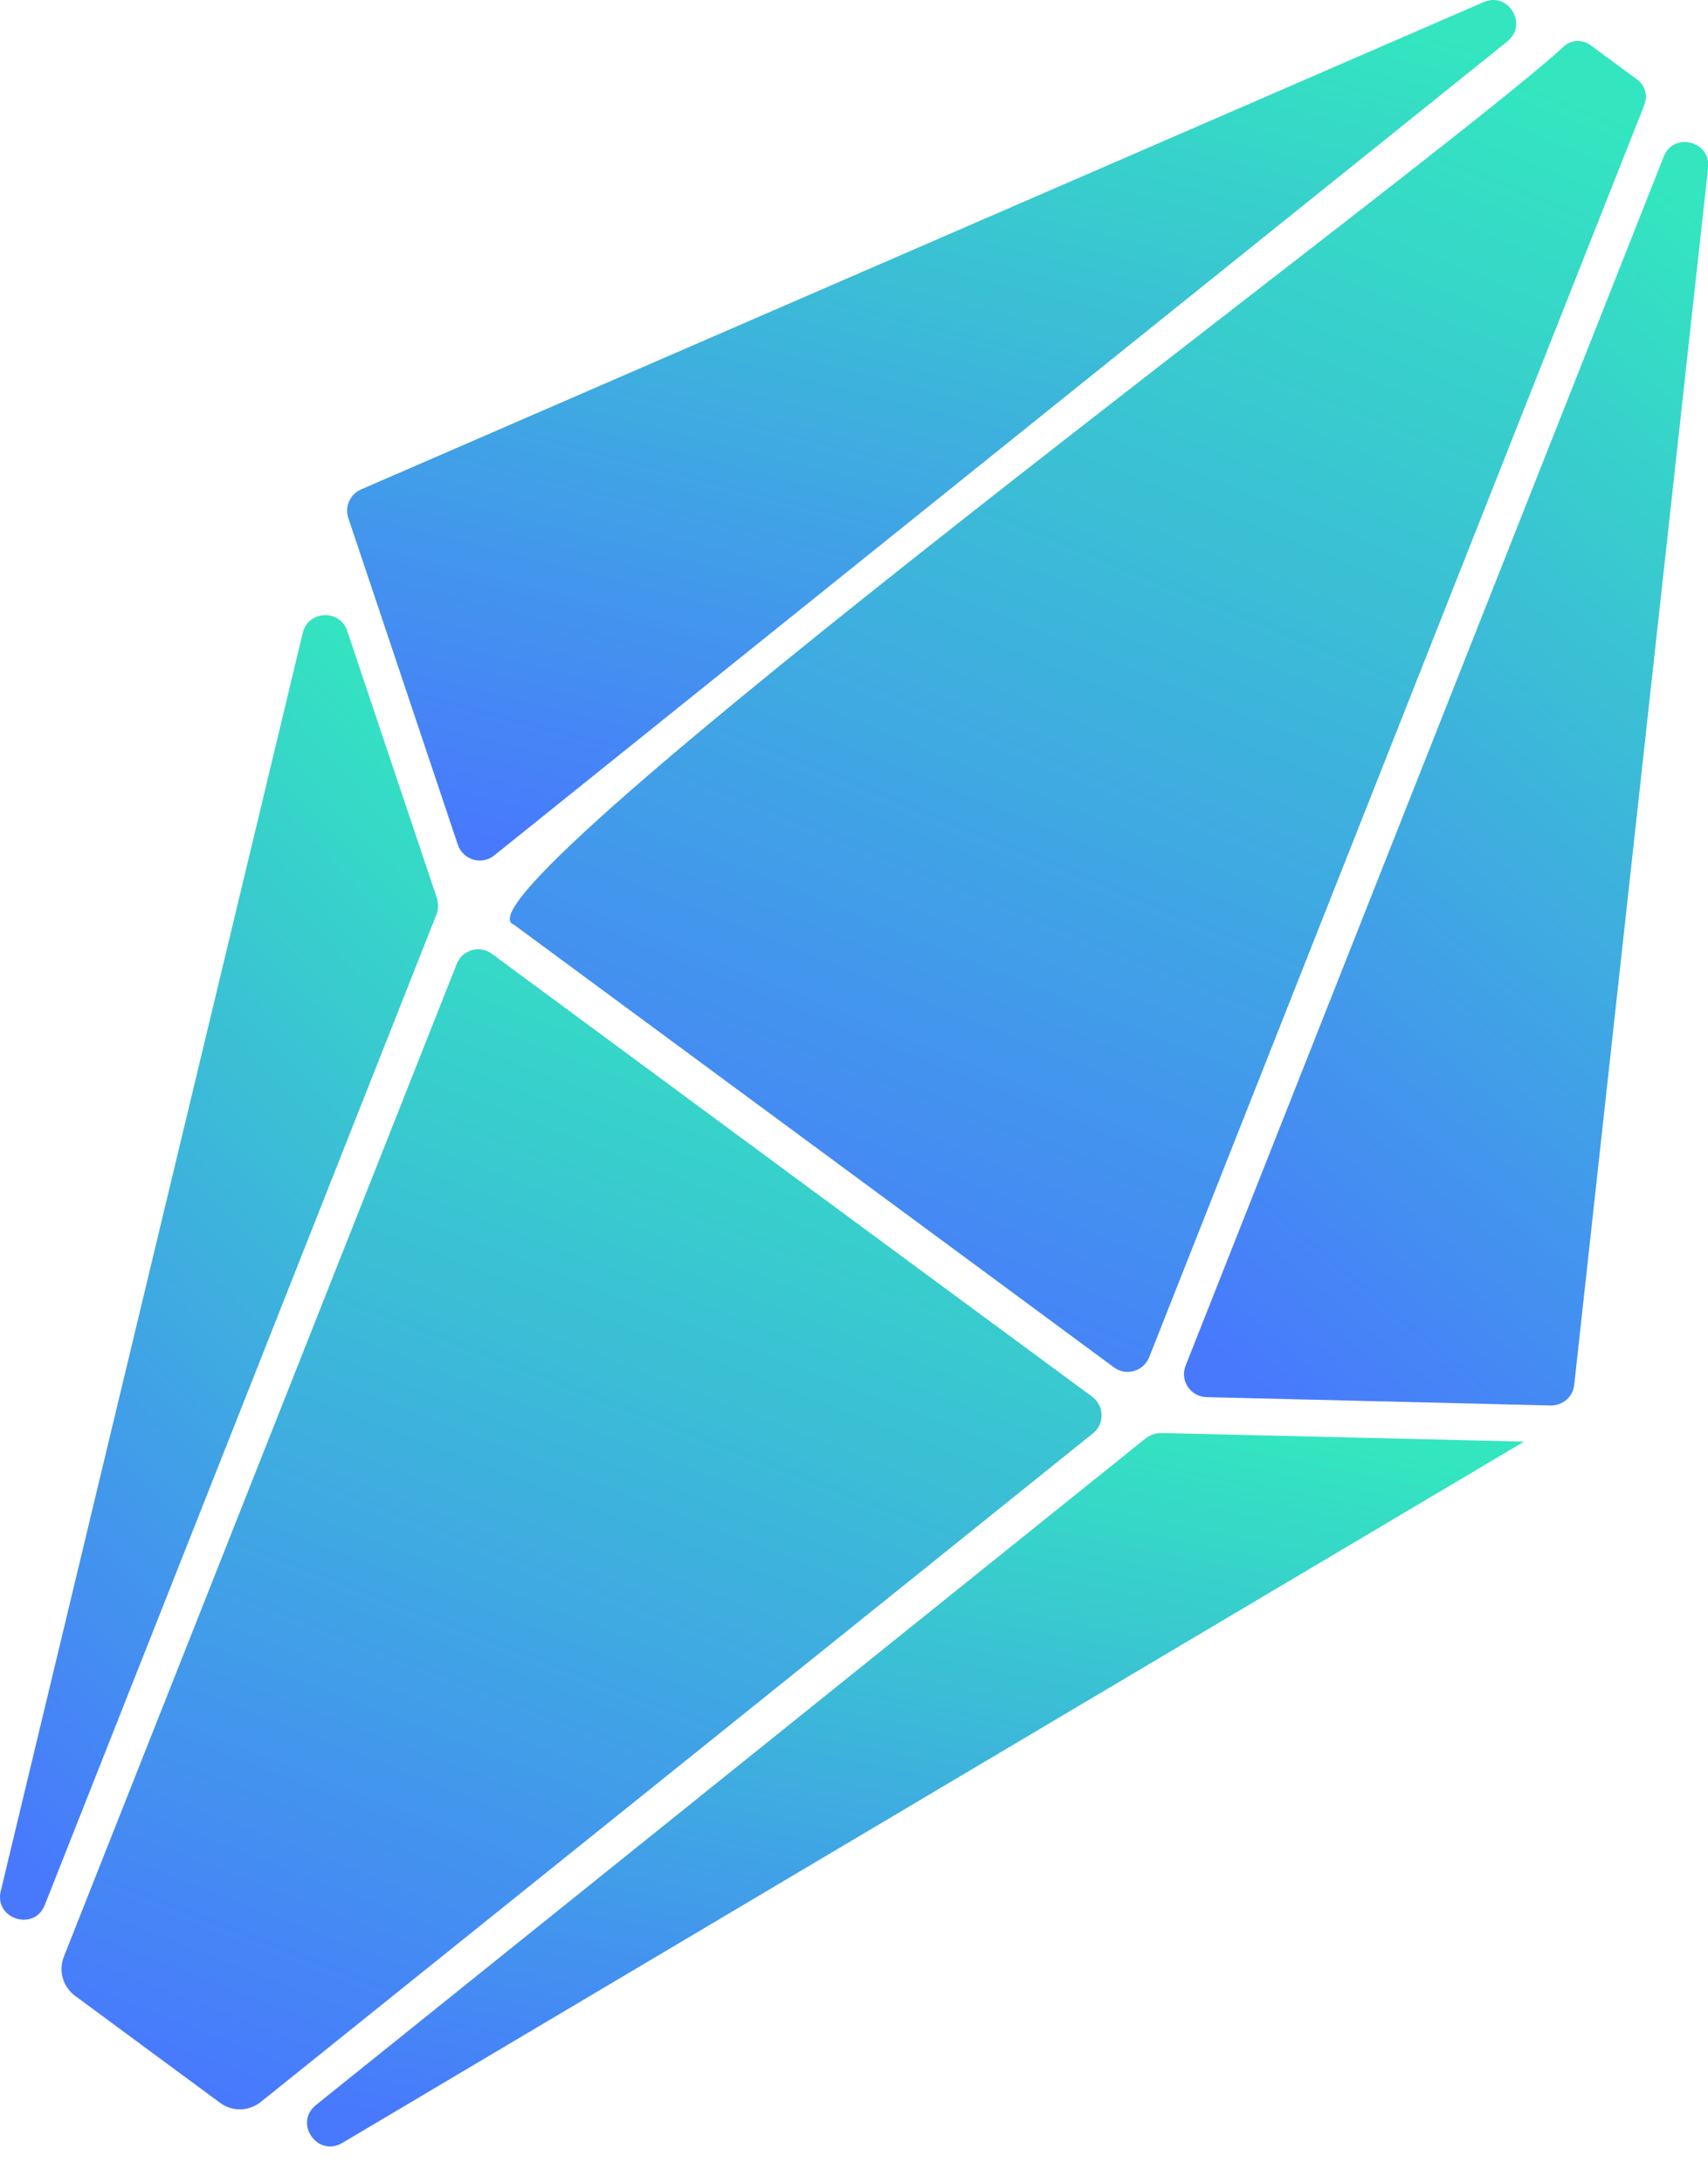 <svg width="18" height="23" viewBox="0 0 18 23" fill="none" xmlns="http://www.w3.org/2000/svg">
<path d="M12.716 14.718L16.343 14.806C16.469 14.808 16.578 14.714 16.59 14.589L18.001 1.767C18.032 1.485 17.636 1.386 17.533 1.651L12.495 14.386C12.432 14.544 12.546 14.714 12.716 14.718Z" fill="url(#paint0_linear_63_3050)"/>
<path d="M15.636 0.022L3.805 5.156C3.689 5.207 3.63 5.336 3.671 5.458L4.825 8.899C4.879 9.059 5.076 9.118 5.208 9.012L15.886 0.436C16.107 0.257 15.896 -0.091 15.636 0.022Z" fill="url(#paint1_linear_63_3050)"/>
<path d="M12.079 15.148L3.329 22.176C3.094 22.366 3.345 22.729 3.607 22.575L16.061 15.187L15.659 15.177L12.239 15.096C12.182 15.096 12.126 15.114 12.081 15.148H12.079Z" fill="url(#paint2_linear_63_3050)"/>
<path d="M11.518 15.1C11.643 15.001 11.639 14.808 11.509 14.713L8.347 12.382L5.184 10.048C5.054 9.953 4.872 10.005 4.813 10.155L0.673 20.613C0.614 20.761 0.663 20.929 0.791 21.025L2.319 22.152C2.447 22.247 2.623 22.243 2.747 22.144C4.282 20.911 10.765 15.707 11.515 15.102L11.518 15.1Z" fill="url(#paint3_linear_63_3050)"/>
<path d="M4.606 9.466L3.659 6.646C3.582 6.415 3.248 6.429 3.191 6.666L0.008 19.922C-0.063 20.216 0.361 20.35 0.472 20.068L2.723 14.379L4.6 9.633C4.62 9.58 4.622 9.519 4.604 9.464L4.606 9.466Z" fill="url(#paint4_linear_63_3050)"/>
<path d="M17.331 1.1L12.111 14.297C12.052 14.445 11.87 14.5 11.74 14.405C10.165 13.241 6.99 10.903 5.413 9.739C4.638 9.447 15.158 1.71 16.48 0.49C16.559 0.417 16.677 0.413 16.762 0.476L17.255 0.839C17.336 0.899 17.368 1.007 17.329 1.1H17.331Z" fill="url(#paint5_linear_63_3050)"/>
<defs>
<linearGradient id="paint0_linear_63_3050" x1="16.973" y1="1.496" x2="8.997" y2="11.033" gradientUnits="userSpaceOnUse">
<stop stop-color="#33E6BF"/>
<stop offset="1" stop-color="#4879FD"/>
</linearGradient>
<linearGradient id="paint1_linear_63_3050" x1="13.682" y1="6.66029e-08" x2="11.034" y2="10.363" gradientUnits="userSpaceOnUse">
<stop stop-color="#33E6BF"/>
<stop offset="1" stop-color="#4879FD"/>
</linearGradient>
<linearGradient id="paint2_linear_63_3050" x1="13.67" y1="15.096" x2="11.881" y2="23.885" gradientUnits="userSpaceOnUse">
<stop stop-color="#33E6BF"/>
<stop offset="1" stop-color="#4879FD"/>
</linearGradient>
<linearGradient id="paint3_linear_63_3050" x1="9.566" y1="10" x2="4.556" y2="22.942" gradientUnits="userSpaceOnUse">
<stop stop-color="#33E6BF"/>
<stop offset="1" stop-color="#4879FD"/>
</linearGradient>
<linearGradient id="paint4_linear_63_3050" x1="3.756" y1="6.48" x2="-4.607" y2="14.572" gradientUnits="userSpaceOnUse">
<stop stop-color="#33E6BF"/>
<stop offset="1" stop-color="#4879FD"/>
</linearGradient>
<linearGradient id="paint5_linear_63_3050" x1="15.114" y1="0.432" x2="9.157" y2="15.083" gradientUnits="userSpaceOnUse">
<stop stop-color="#33E6BF"/>
<stop offset="1" stop-color="#4879FD"/>
</linearGradient>
</defs>
</svg>
